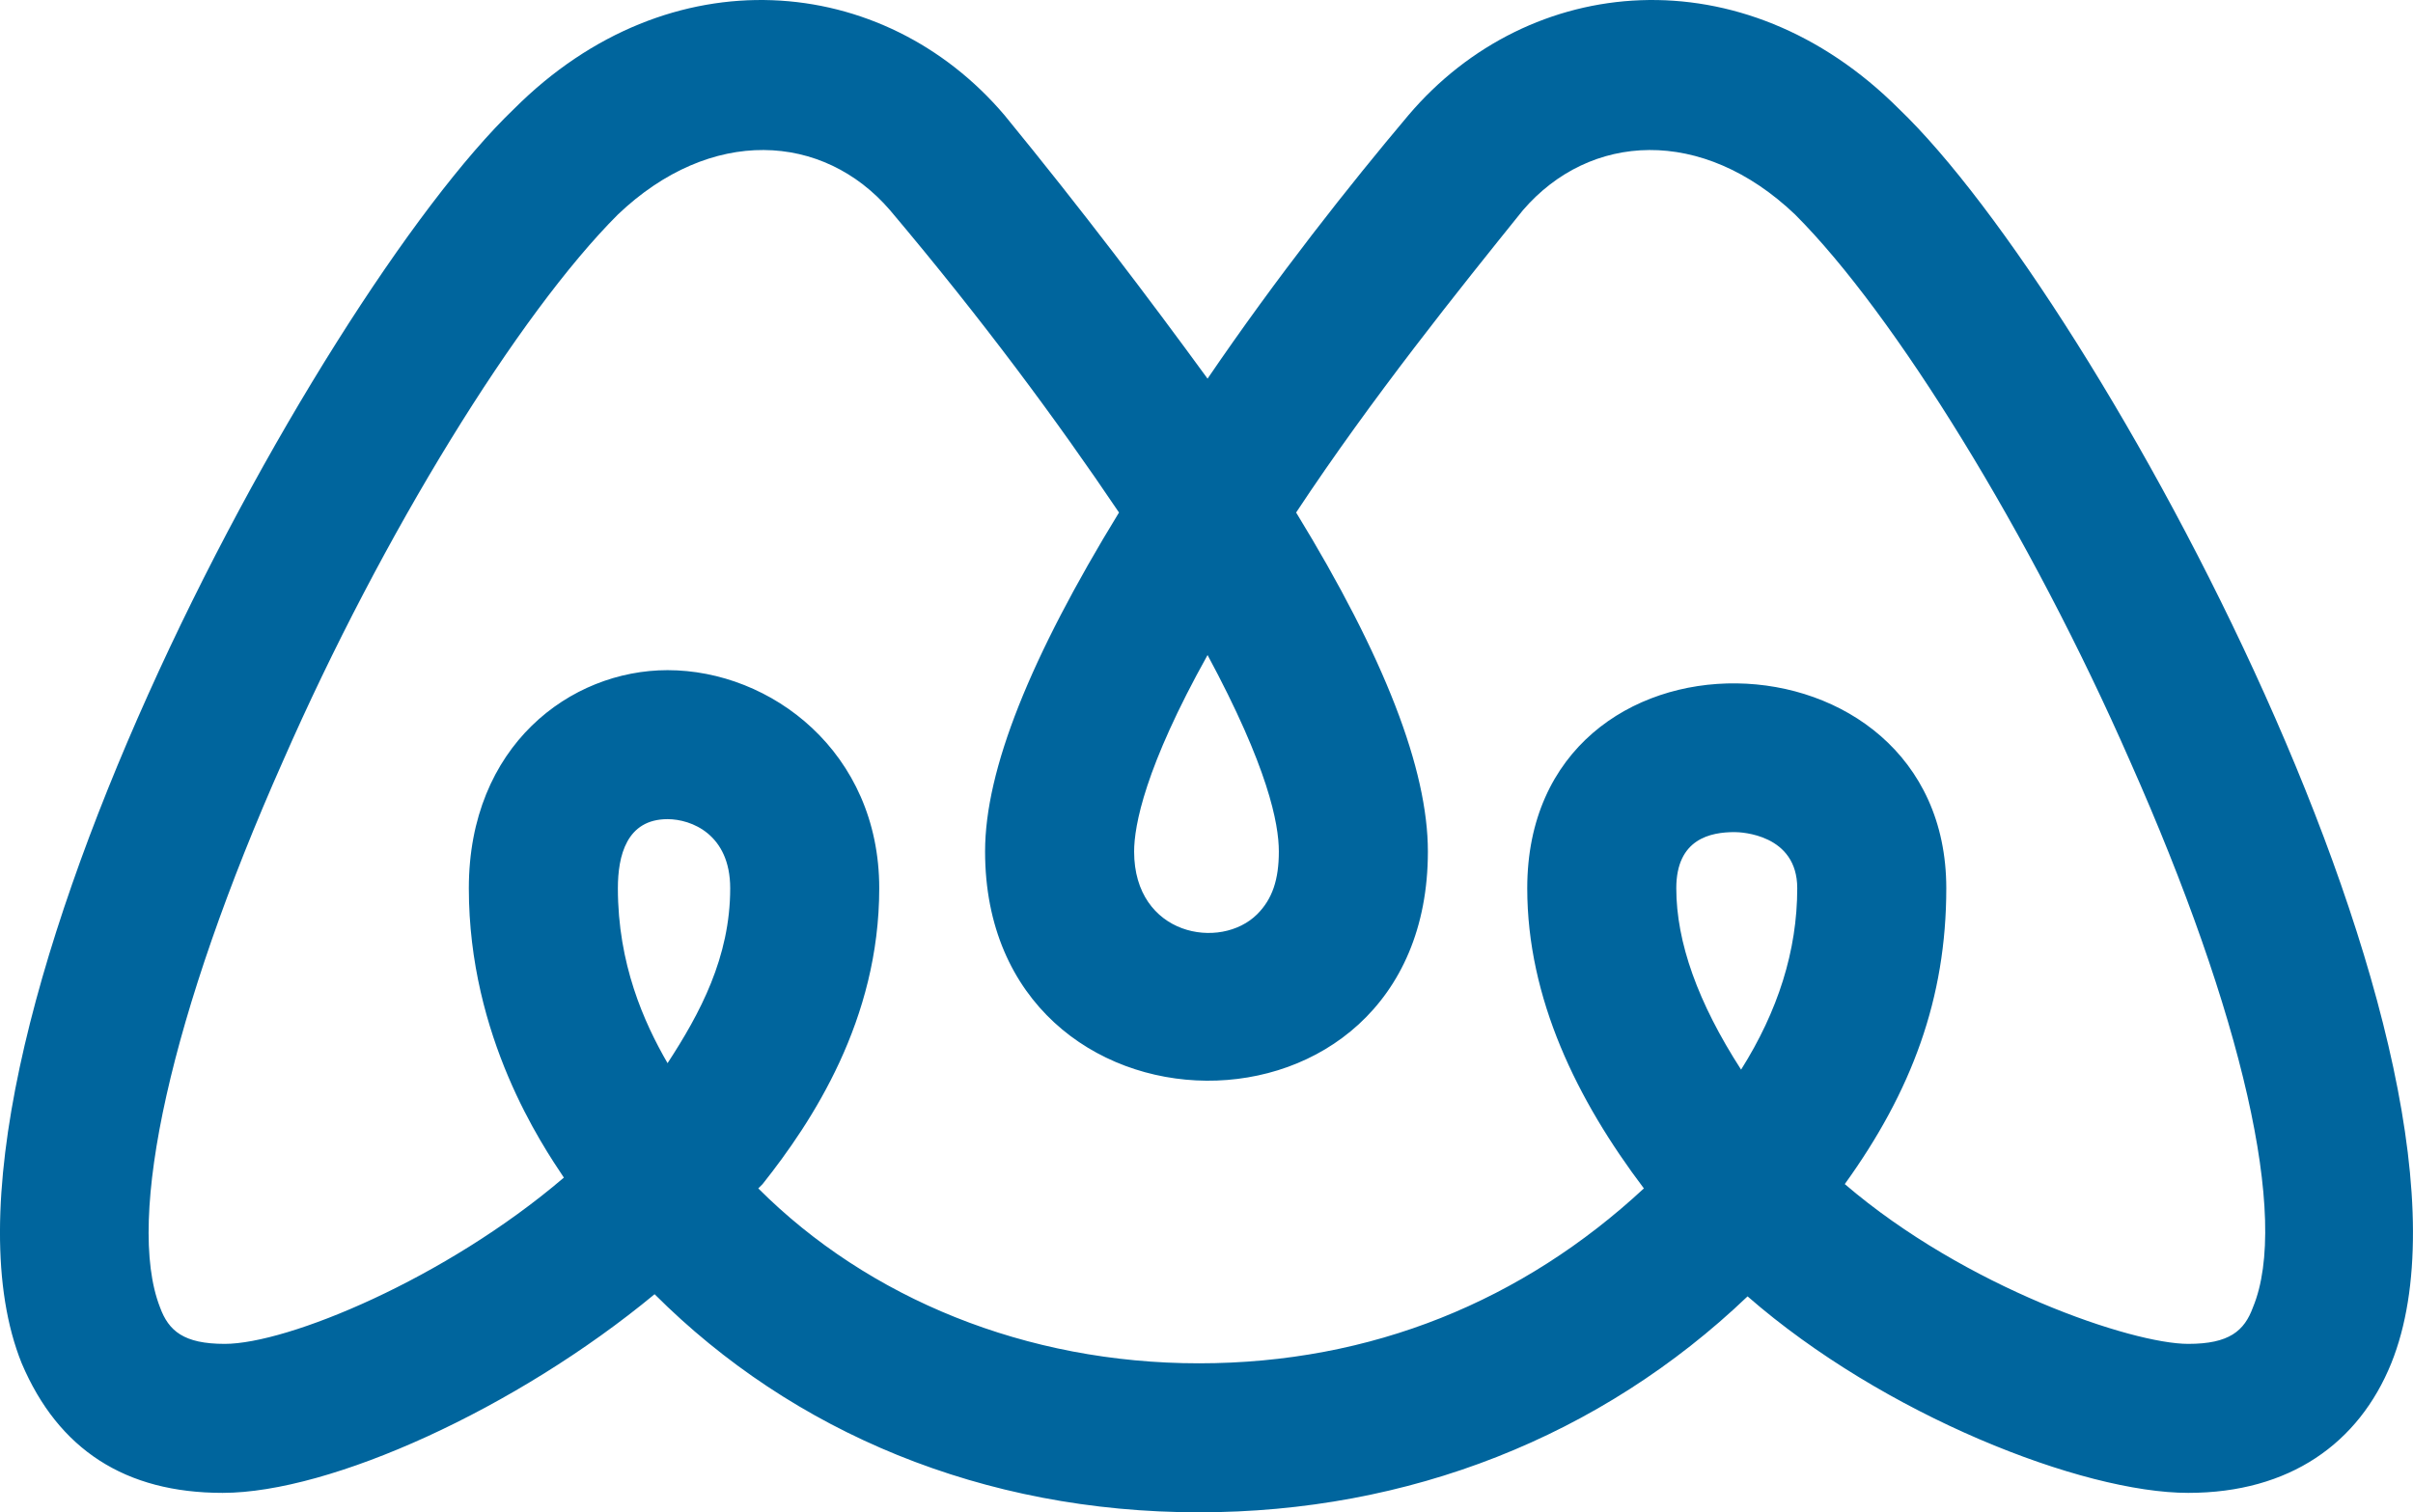 <svg xmlns="http://www.w3.org/2000/svg" version="1.1" xmlns:xlink="http://www.w3.org/1999/xlink" width="67.027" height="42.021"><svg viewBox="0 0 67.027 42.021" xmlns="http://www.w3.org/2000/svg">
  <g fill="#00659d" transform="matrix(1, 0, 0, 1, 0.003, -17.979)">
    <path d="M33.3 60 c-6 0 -11.28 -2.22 -15.12 -6.06 c-3.84 3.18 -9 5.52 -12 5.52 c-2.7 0 -4.56 -1.2 -5.58 -3.6 c-3.36 -8.34 8.16 -29.58 13.68 -34.86 c4.32 -4.32 10.26 -3.78 13.62 0.18 c2.16 2.64 4.02 5.1 5.64 7.32 c1.92 -2.82 3.96 -5.4 5.58 -7.32 c3.36 -3.96 9.3 -4.5 13.62 -0.18 c5.52 5.28 17.04 26.52 13.68 34.86 c-0.9 2.22 -2.82 3.6 -5.64 3.6 c-2.94 0 -8.46 -2.16 -12.24 -5.46 c-4.08 3.9 -9.42 6 -15.24 6 z M21.18 50.88 l-0.12 0.12 c3.06 3.06 7.44 4.86 12.24 4.86 s9 -1.74 12.36 -4.86 c-1.86 -2.46 -3.24 -5.28 -3.24 -8.34 c0 -7.74 11.64 -7.44 11.64 0 c0 3.06 -0.96 5.64 -2.82 8.22 c3.36 2.88 7.98 4.44 9.54 4.44 c1.14 0 1.56 -0.36 1.8 -1.02 c1.02 -2.46 -0.3 -8.16 -3.42 -15.18 c-2.76 -6.3 -6.54 -12.42 -9.3 -15.18 c-2.58 -2.46 -5.7 -2.28 -7.56 -0.12 c-1.74 2.16 -4.2 5.22 -6.3 8.4 c2.46 4.02 3.66 7.14 3.66 9.42 c0 8.58 -12.3 8.4 -12.3 0 c0 -2.28 1.26 -5.4 3.72 -9.42 c-1.74 -2.58 -3.78 -5.34 -6.36 -8.4 c-1.86 -2.16 -4.98 -2.34 -7.56 0.12 c-2.76 2.76 -6.54 8.88 -9.3 15.18 c-3.12 7.02 -4.38 12.72 -3.42 15.18 c0.24 0.66 0.66 1.02 1.8 1.02 c1.74 0 6.12 -1.8 9.42 -4.62 c-0.6 -0.9 -2.64 -3.9 -2.64 -8.04 c0 -3.96 2.82 -6.06 5.52 -6.06 c2.88 0 5.88 2.28 5.88 6.06 c0 3.66 -1.86 6.48 -3.24 8.22 z M48.18 41.1 c-0.66 0 -1.62 0.18 -1.62 1.56 c0 1.5 0.6 3.18 1.8 5.04 c1.02 -1.62 1.56 -3.3 1.56 -5.04 c0 -1.5 -1.56 -1.56 -1.74 -1.56 z M18.54 40.74 c-1.14 0 -1.38 1.02 -1.38 1.92 c0 2.1 0.72 3.72 1.38 4.86 c0.9 -1.38 1.74 -2.94 1.74 -4.86 c0 -1.5 -1.08 -1.92 -1.74 -1.92 z M33.54 36.18 c-1.74 3.12 -2.04 4.74 -2.04 5.46 c0 2.34 2.4 2.76 3.42 1.74 c0.42 -0.42 0.6 -0.96 0.6 -1.74 s-0.3 -2.34 -1.98 -5.46 z"></path>
  </g>
</svg><style>@media (prefers-color-scheme: light) { :root { filter: none; } }
@media (prefers-color-scheme: dark) { :root { filter: none; } }
</style></svg>